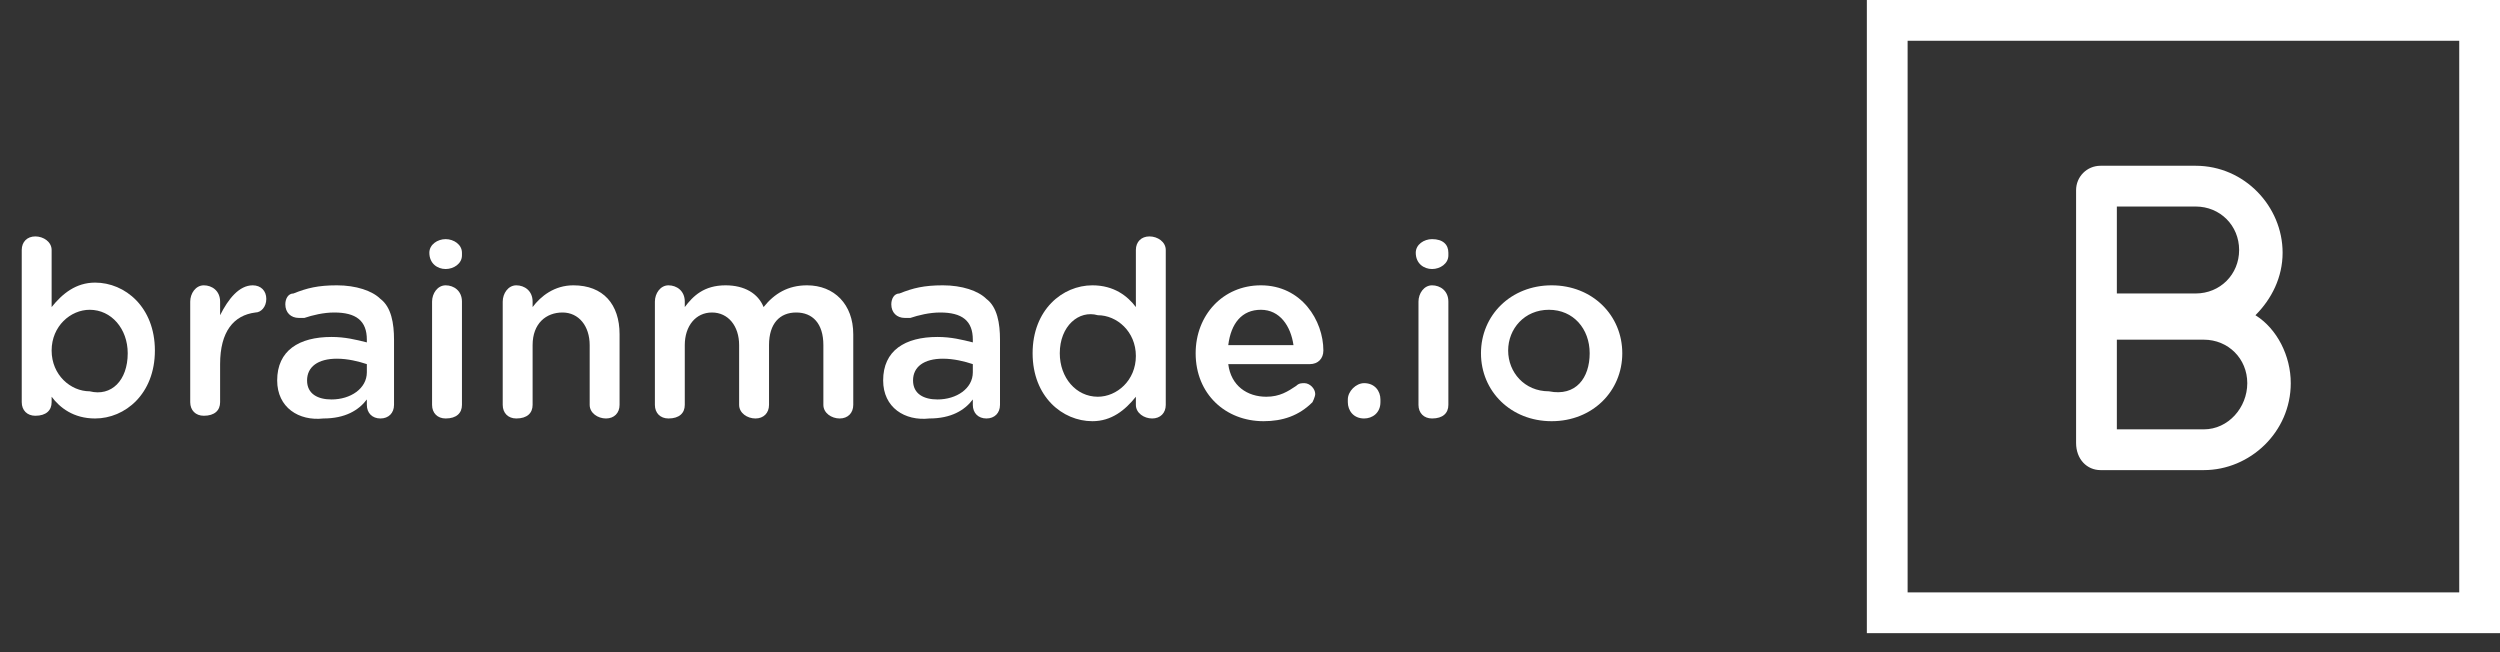 <?xml version="1.0" encoding="UTF-8"?>
<svg width="92px" height="24px" viewBox="0 0 92 24" version="1.1" xmlns="http://www.w3.org/2000/svg" xmlns:xlink="http://www.w3.org/1999/xlink">
    <rect x="0" y="0" width="92" height="24" fill="#333333" stroke="none"/>
    <!-- Generator: Sketch 52.5 (67469) - http://www.bohemiancoding.com/sketch -->
    <title>Group</title>
    <desc>Created with Sketch.</desc>
    <g id="Page-1" stroke="none" stroke-width="1" fill="none" fill-rule="evenodd">
        <g id="Group" fill="#FFFFFF">
            <path d="M68.7,0 L68.7,23.3 L92,23.3 L92,0 L68.7,0 Z M90.5,21.8 L70.2,21.8 L70.2,1.5 L90.5,1.5 L90.5,21.8 Z" id="Shape" fill-rule="nonzero"></path>
            <path d="M77.3,17.3 L81.1,17.3 C82.8,17.3 84.3,15.9 84.3,14.1 C84.3,13.1 83.8,12.1 83,11.6 C83.6,11 84,10.2 84,9.3 C84,7.6 82.6,6.1 80.8,6.1 L77.3,6.1 C76.8,6.1 76.4,6.5 76.4,7 L76.4,10.9 L76.4,12.4 L76.4,16.3 C76.4,16.9 76.8,17.3 77.3,17.3 Z M81.1,15.8 L77.9,15.8 L77.9,12.5 L81.1,12.5 C82,12.5 82.7,13.2 82.7,14.1 C82.7,15 82,15.8 81.1,15.8 Z M77.9,7.6 L80.8,7.6 C81.7,7.6 82.4,8.3 82.4,9.2 C82.4,10.1 81.7,10.8 80.8,10.8 L77.9,10.8 L77.9,7.6 Z" id="Shape" fill-rule="nonzero"></path>
            <path d="M0.8,9.2 C0.8,8.9 1,8.7 1.3,8.7 C1.6,8.7 1.9,8.9 1.9,9.2 L1.9,11.3 C2.3,10.8 2.8,10.4 3.5,10.4 C4.6,10.4 5.7,11.3 5.7,12.9 C5.7,14.5 4.6,15.4 3.5,15.4 C2.7,15.4 2.2,15 1.9,14.6 L1.9,14.8 C1.9,15.1 1.7,15.3 1.3,15.3 C1,15.3 0.8,15.1 0.8,14.8 L0.8,9.2 Z M4.7,13 C4.7,12.1 4.1,11.4 3.3,11.4 C2.6,11.4 1.9,12 1.9,12.9 C1.9,13.8 2.6,14.4 3.3,14.4 C4.1,14.6 4.7,14 4.7,13 Z" id="Shape" fill-rule="nonzero"></path>
            <path d="M7,11.1 C7,10.8 7.2,10.5 7.5,10.5 C7.8,10.5 8.1,10.7 8.1,11.1 L8.1,11.6 C8.4,11 8.8,10.5 9.3,10.5 C9.6,10.5 9.8,10.7 9.8,11 C9.8,11.3 9.6,11.5 9.4,11.5 C8.6,11.6 8.1,12.2 8.1,13.4 L8.1,14.8 C8.1,15.1 7.9,15.3 7.5,15.3 C7.2,15.3 7,15.1 7,14.8 L7,11.1 Z" id="Path"></path>
            <path d="M10.2,14 C10.2,12.9 11,12.4 12.2,12.4 C12.7,12.4 13.1,12.5 13.5,12.6 L13.5,12.5 C13.5,11.8 13.1,11.5 12.3,11.5 C11.9,11.5 11.5,11.6 11.2,11.7 C11.1,11.7 11.1,11.7 11,11.7 C10.7,11.7 10.5,11.5 10.5,11.2 C10.5,11 10.6,10.8 10.8,10.8 C11.3,10.6 11.7,10.5 12.4,10.5 C13.1,10.5 13.7,10.7 14,11 C14.4,11.3 14.5,11.9 14.5,12.5 L14.5,14.9 C14.5,15.2 14.3,15.4 14,15.4 C13.7,15.4 13.5,15.2 13.5,14.9 L13.5,14.7 C13.2,15.1 12.7,15.4 11.9,15.4 C11,15.5 10.2,15 10.2,14 Z M13.5,13.7 L13.5,13.4 C13.2,13.3 12.8,13.2 12.4,13.2 C11.7,13.2 11.3,13.5 11.3,14 C11.3,14.5 11.7,14.7 12.2,14.7 C12.9,14.7 13.5,14.3 13.5,13.7 Z" id="Shape" fill-rule="nonzero"></path>
            <path d="M15.8,9.3 C15.8,9 16.1,8.8 16.4,8.8 C16.7,8.8 17,9 17,9.3 L17,9.4 C17,9.7 16.7,9.9 16.4,9.9 C16.1,9.9 15.8,9.7 15.8,9.3 Z M15.9,11.1 C15.9,10.8 16.1,10.5 16.4,10.5 C16.7,10.5 17,10.7 17,11.1 L17,14.9 C17,15.2 16.8,15.4 16.4,15.4 C16.1,15.4 15.9,15.2 15.9,14.9 L15.9,11.1 Z" id="Shape" fill-rule="nonzero"></path>
            <path d="M18.5,11.1 C18.5,10.8 18.7,10.5 19,10.5 C19.3,10.5 19.6,10.7 19.6,11.1 L19.6,11.3 C19.9,10.9 20.4,10.5 21.1,10.5 C22.2,10.5 22.8,11.2 22.8,12.3 L22.8,14.9 C22.8,15.2 22.6,15.4 22.3,15.4 C22,15.4 21.7,15.2 21.7,14.9 L21.7,12.7 C21.7,12 21.3,11.5 20.7,11.5 C20.1,11.5 19.6,11.9 19.6,12.7 L19.6,14.9 C19.6,15.2 19.4,15.4 19,15.4 C18.7,15.4 18.5,15.2 18.5,14.9 L18.5,11.1 Z" id="Path"></path>
            <path d="M24.1,11.1 C24.1,10.8 24.3,10.5 24.6,10.5 C24.9,10.5 25.2,10.7 25.2,11.1 L25.2,11.3 C25.5,10.9 25.9,10.5 26.7,10.5 C27.4,10.5 27.9,10.8 28.1,11.3 C28.5,10.8 29,10.5 29.7,10.5 C30.7,10.5 31.4,11.2 31.4,12.3 L31.4,14.9 C31.4,15.2 31.2,15.4 30.9,15.4 C30.6,15.4 30.3,15.2 30.3,14.9 L30.3,12.7 C30.3,11.9 29.9,11.5 29.3,11.5 C28.7,11.5 28.3,11.9 28.3,12.7 L28.3,14.9 C28.3,15.2 28.1,15.4 27.8,15.4 C27.5,15.4 27.2,15.2 27.2,14.9 L27.2,12.7 C27.2,12 26.8,11.5 26.2,11.5 C25.6,11.5 25.2,12 25.2,12.7 L25.2,14.9 C25.2,15.2 25,15.4 24.6,15.4 C24.3,15.4 24.1,15.2 24.1,14.9 L24.1,11.1 Z" id="Path"></path>
            <path d="M32.5,14 C32.5,12.9 33.3,12.4 34.5,12.4 C35,12.4 35.4,12.5 35.8,12.6 L35.8,12.5 C35.8,11.8 35.4,11.5 34.6,11.5 C34.2,11.5 33.8,11.6 33.5,11.7 C33.4,11.7 33.4,11.7 33.3,11.7 C33,11.7 32.8,11.5 32.8,11.2 C32.8,11 32.9,10.8 33.1,10.8 C33.6,10.6 34,10.5 34.7,10.5 C35.4,10.5 36,10.7 36.3,11 C36.7,11.3 36.8,11.9 36.8,12.5 L36.8,14.9 C36.8,15.2 36.6,15.4 36.3,15.4 C36,15.4 35.8,15.2 35.8,14.9 L35.8,14.7 C35.5,15.1 35,15.4 34.2,15.4 C33.3,15.5 32.5,15 32.5,14 Z M35.8,13.7 L35.8,13.4 C35.5,13.3 35.1,13.2 34.7,13.2 C34,13.2 33.6,13.5 33.6,14 C33.6,14.5 34,14.7 34.5,14.7 C35.2,14.7 35.8,14.3 35.8,13.7 Z" id="Shape" fill-rule="nonzero"></path>
            <path d="M42.9,14.9 C42.9,15.2 42.7,15.4 42.4,15.4 C42.1,15.4 41.8,15.2 41.8,14.9 L41.8,14.6 C41.4,15.1 40.9,15.5 40.2,15.5 C39.1,15.5 38,14.6 38,13 C38,11.4 39.1,10.5 40.2,10.5 C41,10.5 41.5,10.9 41.8,11.3 L41.8,9.2 C41.8,8.9 42,8.7 42.3,8.7 C42.6,8.7 42.9,8.9 42.9,9.2 L42.9,14.9 Z M39,13 C39,13.9 39.6,14.6 40.4,14.6 C41.1,14.6 41.8,14 41.8,13.1 C41.8,12.2 41.1,11.6 40.4,11.6 C39.7,11.4 39,12 39,13 Z" id="Shape" fill-rule="nonzero"></path>
            <path d="M46.5,15.5 C45.1,15.5 44,14.5 44,13 C44,11.6 45,10.5 46.4,10.5 C47.9,10.5 48.7,11.8 48.7,12.9 C48.7,13.2 48.5,13.4 48.2,13.4 L45.2,13.4 C45.3,14.2 45.9,14.6 46.6,14.6 C47.1,14.6 47.4,14.4 47.7,14.2 C47.8,14.1 47.9,14.1 48,14.1 C48.2,14.1 48.4,14.3 48.4,14.5 C48.4,14.6 48.3,14.8 48.3,14.8 C47.8,15.3 47.2,15.5 46.5,15.5 Z M47.6,12.7 C47.5,12 47.1,11.4 46.4,11.4 C45.7,11.4 45.3,11.9 45.2,12.7 L47.6,12.7 Z" id="Shape" fill-rule="nonzero"></path>
            <path d="M50.2,14.1 C50.6,14.1 50.8,14.4 50.8,14.7 L50.8,14.8 C50.8,15.2 50.5,15.4 50.2,15.4 C49.8,15.4 49.6,15.1 49.6,14.8 L49.6,14.7 C49.6,14.4 49.9,14.1 50.2,14.1 Z" id="Path"></path>
            <path d="M52.1,9.3 C52.1,9 52.4,8.8 52.7,8.8 C53.1,8.8 53.3,9 53.3,9.3 L53.3,9.4 C53.3,9.7 53,9.9 52.7,9.9 C52.4,9.9 52.1,9.7 52.1,9.3 Z M52.2,11.1 C52.2,10.8 52.4,10.5 52.7,10.5 C53,10.5 53.3,10.7 53.3,11.1 L53.3,14.9 C53.3,15.2 53.1,15.4 52.7,15.4 C52.4,15.4 52.2,15.2 52.2,14.9 L52.2,11.1 Z" id="Shape" fill-rule="nonzero"></path>
            <path d="M54.5,13 C54.5,11.6 55.6,10.5 57.1,10.5 C58.6,10.5 59.7,11.6 59.7,13 C59.7,14.4 58.6,15.5 57.1,15.5 C55.6,15.5 54.5,14.4 54.5,13 Z M58.5,13 C58.5,12.1 57.9,11.4 57,11.4 C56.1,11.4 55.5,12.1 55.5,12.9 C55.5,13.7 56.1,14.4 57,14.4 C58,14.6 58.5,13.9 58.5,13 Z" id="Shape" fill-rule="nonzero"></path>
        </g>
    </g>
</svg>